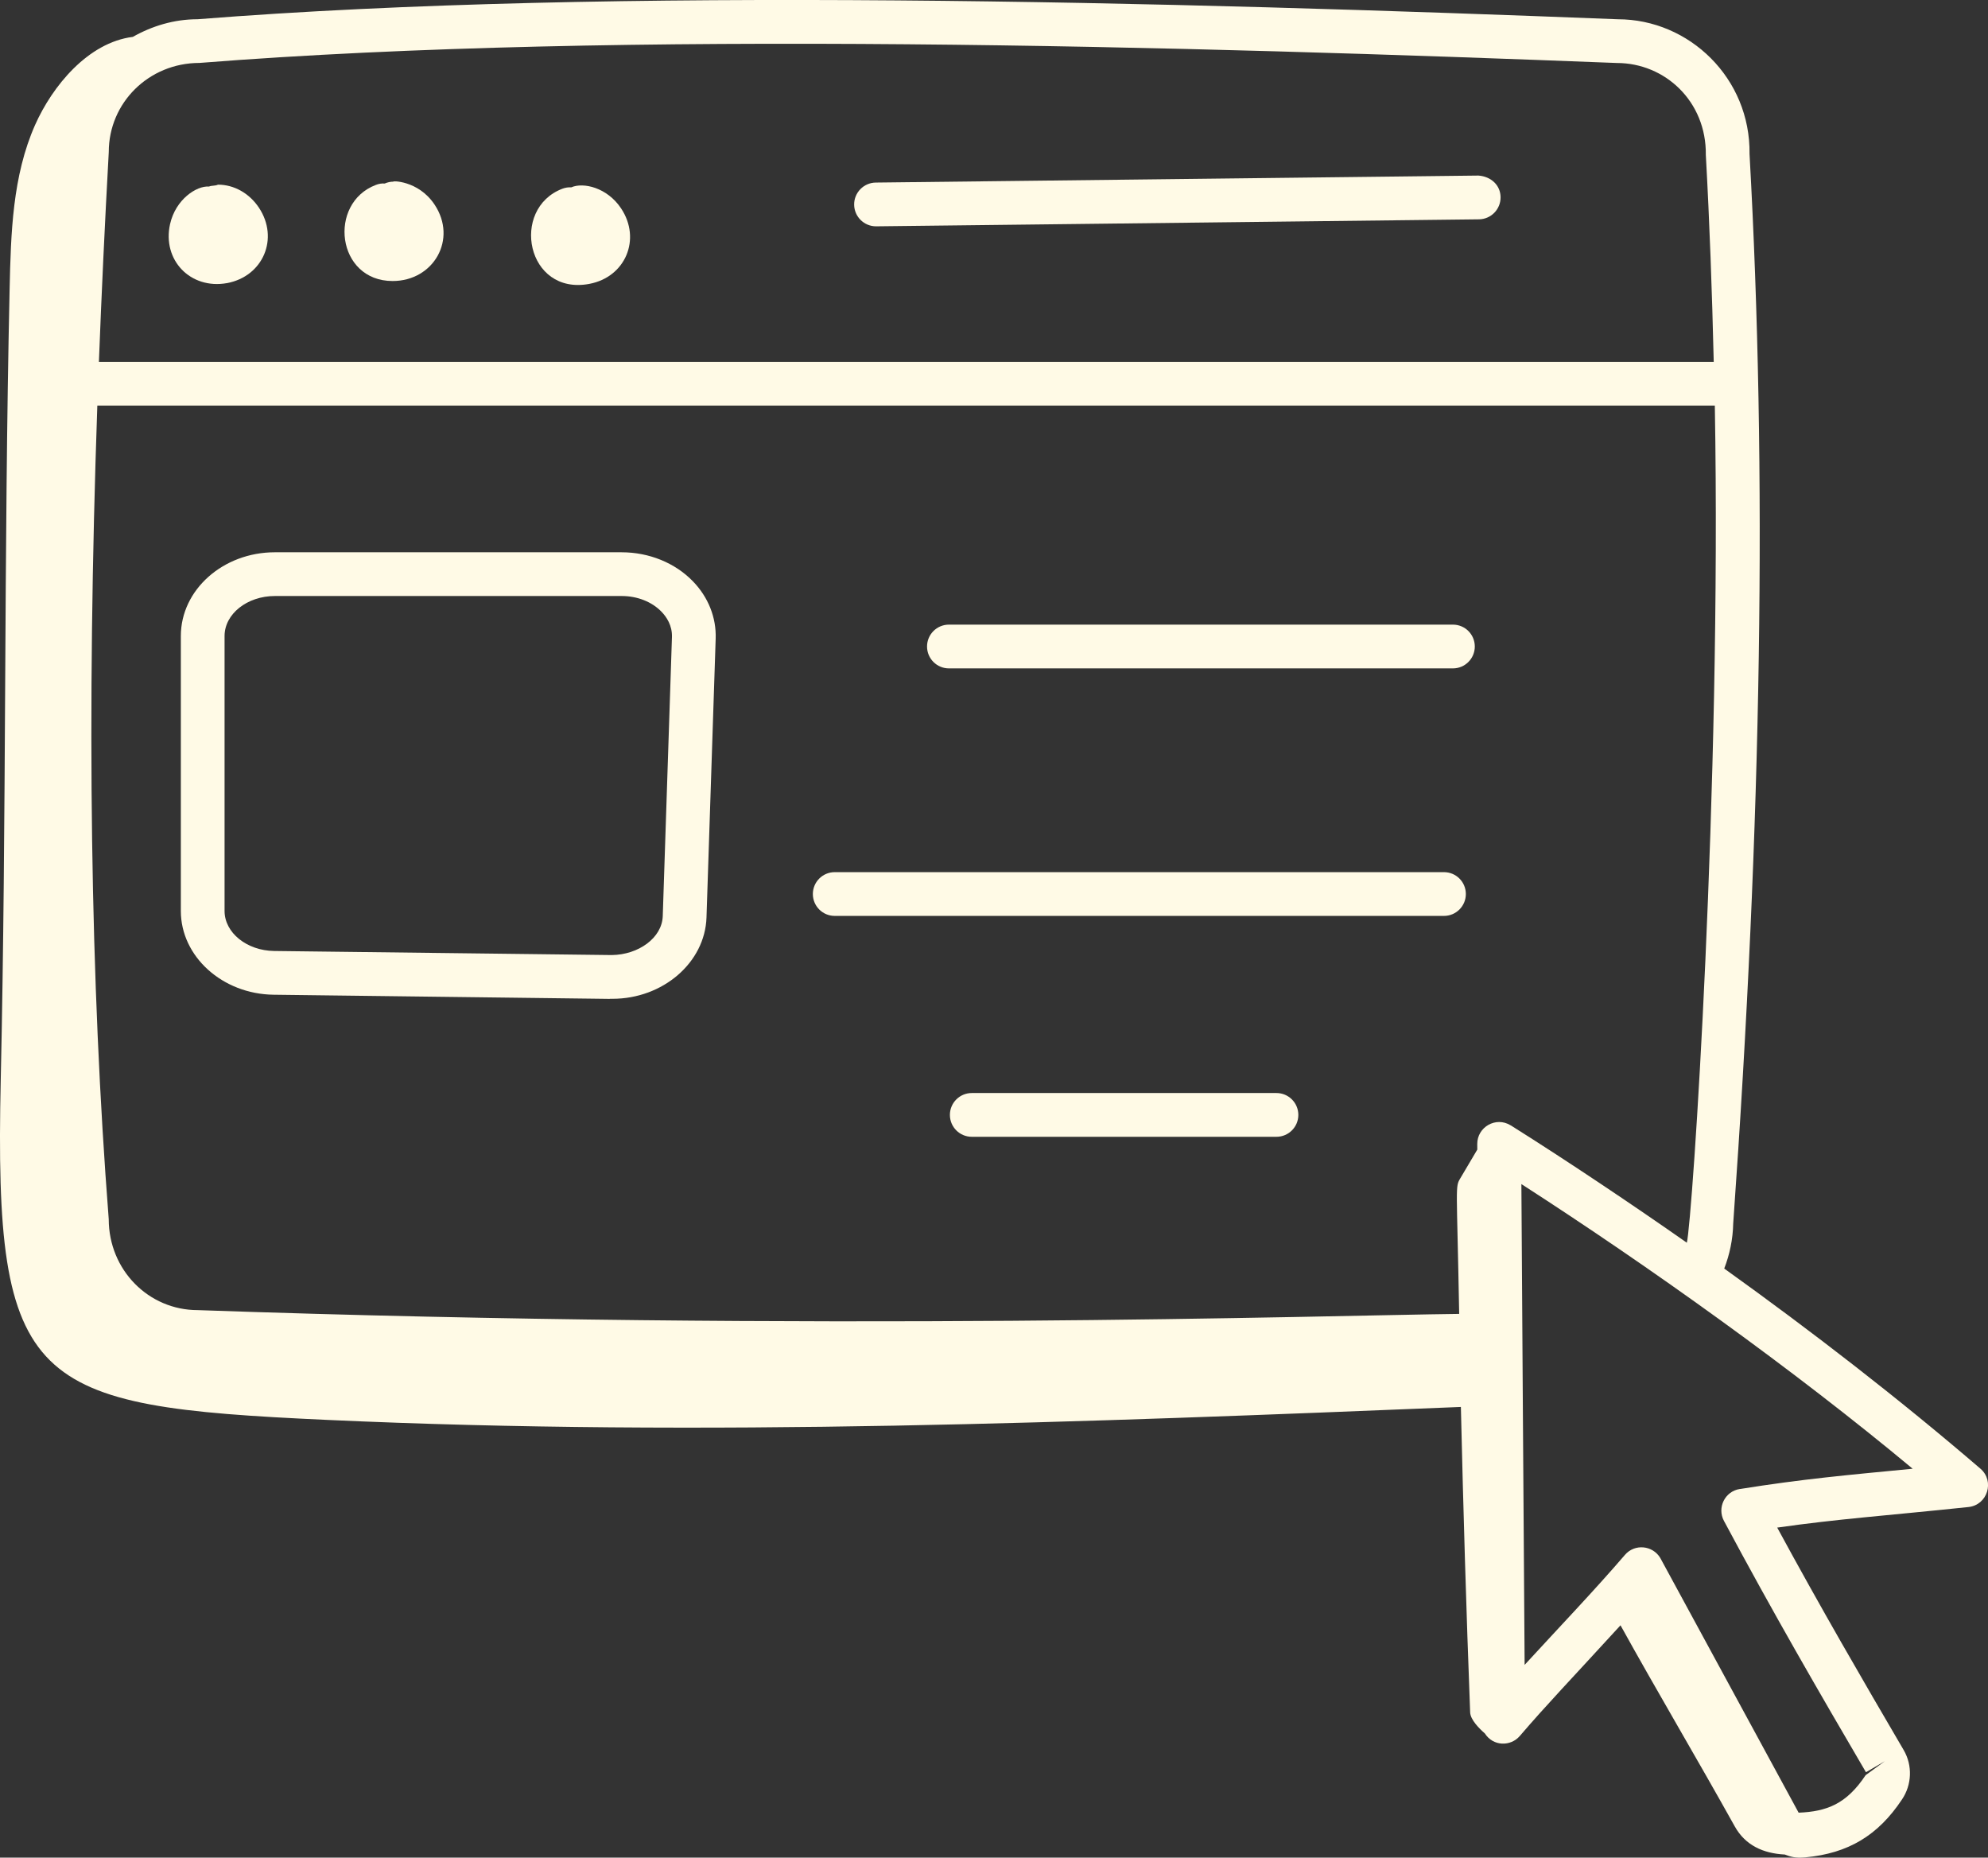 <?xml version="1.0" encoding="UTF-8"?><svg id="uuid-587cb3c9-309a-43b2-b5f9-55af54f40274" xmlns="http://www.w3.org/2000/svg" viewBox="0 0 93.245 87.111"><rect x="0" y="0" width="93.245" height="87.111" fill="#333333" stroke="none"/><defs><style>.uuid-db275d1b-6d19-423b-92e2-daa22dbfeeb1{fill:#fffae6;}</style></defs><g id="uuid-a2bf8f36-abce-46b2-8459-9cc37299b1fe"><g id="uuid-ad5135d9-ee07-41dd-9844-9717c508023b"><path class="uuid-db275d1b-6d19-423b-92e2-daa22dbfeeb1" d="M80.873,59.487c.257-.665.406-1.376.421-2.106,1.346-18.858,1.597-35.288.766-50.16.048-3.548-2.824-6.318-6.18-6.318h-.003c-20.791-.812-47.159-1.544-66.604-.001-1.112,0-2.141.317-3.045.828-2.097.261-3.773,2.308-4.581,4.126-1.063,2.393-1.138,5.09-1.196,7.707C.175,25.946.31,38.29.034,50.672c-.321,14.417,1.38,15.275,15.3,15.912,17.717.811,35.464.113,53.187-.607.112,4.781.252,9.563.435,14.323.013.345.43.763.689.987.392.615,1.213.616,1.638.121,1.3-1.514,2.325-2.57,4.725-5.192,1.705,3.083,3.635,6.332,5.357,9.427.494.888,1.333,1.271,2.348,1.322.253.096.481.179.964.133,2.011-.187,3.41-1.026,4.532-2.713.467-.69.501-1.598.083-2.315-1.956-3.341-3.887-6.663-5.934-10.436,2.896-.412,5.036-.551,8.97-.964.892-.094,1.243-1.213.561-1.799-3.81-3.272-7.9-6.435-12.014-9.383ZM70.859,52.774c-.695-.435-1.576.078-1.57.876l.002.258-.789,1.333c-.259.437-.171.231-.061,6.372-6.3.072-29.896.849-59.168-.177-2.299,0-4.17-1.876-4.173-4.264-.862-11.072-1.039-23.631-.535-38.153h75.867c.314,18.021-1.056,38.232-1.313,39.256-2.47-1.731-5.598-3.832-8.259-5.503ZM9.354,2.951c19.754-1.563,46.61-.771,66.483.003,2.255,0,4.204,1.797,4.173,4.31.176,3.159.293,6.402.371,9.705H4.639c.123-3.188.276-6.463.463-9.844,0-2.301,1.871-4.172,4.252-4.174ZM81.602,69.824c-.699.111-1.073.877-.742,1.496,2.322,4.345,4.476,8.055,6.661,11.786l.885-.518-.901.656c-.904,1.361-1.825,1.703-3.142,1.759-.102-.182-6.37-11.721-6.491-11.947-.354-.59-1.197-.679-1.658-.14-1.409,1.641-3.072,3.38-4.703,5.156-.014-1.446-.151-22.359-.152-22.547,6.025,3.884,12.754,8.688,18.353,13.349-3.064.295-5.151.479-8.108.952Z"/><path class="uuid-db275d1b-6d19-423b-92e2-daa22dbfeeb1" d="M10.646,13.277c1.7-.318,2.453-2.102,1.498-3.539-.449-.676-1.166-1.079-1.92-1.079-.135.065-.291.032-.421.089-.571-.047-1.564.59-1.827,1.763-.374,1.684.955,3.071,2.669,2.765Z"/><path class="uuid-db275d1b-6d19-423b-92e2-daa22dbfeeb1" d="M18.416,13.178c1.922,0,3.051-1.958,1.966-3.585-.775-1.163-2.06-1.112-1.923-1.075-.147,0-.287.032-.414.088-.14-.012-.282.013-.419.067-2.255.858-1.848,4.505.791,4.505Z"/><path class="uuid-db275d1b-6d19-423b-92e2-daa22dbfeeb1" d="M27.637,13.313c1.701-.316,2.451-2.102,1.496-3.539-.652-.984-1.777-1.237-2.337-.989-.136-.009-.282.013-.419.065-2.461.942-1.685,5.012,1.261,4.463Z"/><path class="uuid-db275d1b-6d19-423b-92e2-daa22dbfeeb1" d="M41.089,10.613h.012l28.268-.328c.566-.007,1.02-.471,1.014-1.038s-.45-.971-1.038-1.014l-28.268.328c-.566.007-1.02.471-1.014,1.038.007.562.465,1.014,1.026,1.014Z"/><path class="uuid-db275d1b-6d19-423b-92e2-daa22dbfeeb1" d="M29.158,25.898H12.894c-2.433,0-4.412,1.761-4.412,3.927v12.894c0,2.137,1.952,3.898,4.352,3.927,20.845.251,14.743.191,15.892.191,2.366,0,4.339-1.697,4.411-3.811l.431-13.085c.032-.985-.347-1.938-1.067-2.681-.837-.865-2.056-1.362-3.344-1.362ZM31.086,42.958c-.033,1.024-1.14,1.816-2.396,1.828l-15.832-.191c-1.282-.016-2.325-.857-2.325-1.876v-12.894c0-1.035,1.059-1.876,2.361-1.876h16.263c.734,0,1.417.268,1.871.738.232.24.507.642.489,1.187l-.431,13.084Z"/><path class="uuid-db275d1b-6d19-423b-92e2-daa22dbfeeb1" d="M68.148,29.291h-23.64c-.566,0-1.026.459-1.026,1.026s.459,1.026,1.026,1.026h23.64c.566,0,1.026-.459,1.026-1.026s-.459-1.026-1.026-1.026Z"/><path class="uuid-db275d1b-6d19-423b-92e2-daa22dbfeeb1" d="M67.728,40.898h-28.576c-.566,0-1.026.459-1.026,1.026s.459,1.026,1.026,1.026h28.576c.566,0,1.026-.459,1.026-1.026s-.459-1.026-1.026-1.026Z"/><path class="uuid-db275d1b-6d19-423b-92e2-daa22dbfeeb1" d="M59.871,51.256h-14.291c-.566,0-1.026.459-1.026,1.026s.459,1.026,1.026,1.026h14.291c.566,0,1.026-.459,1.026-1.026s-.459-1.026-1.026-1.026Z"/></g></g></svg>
